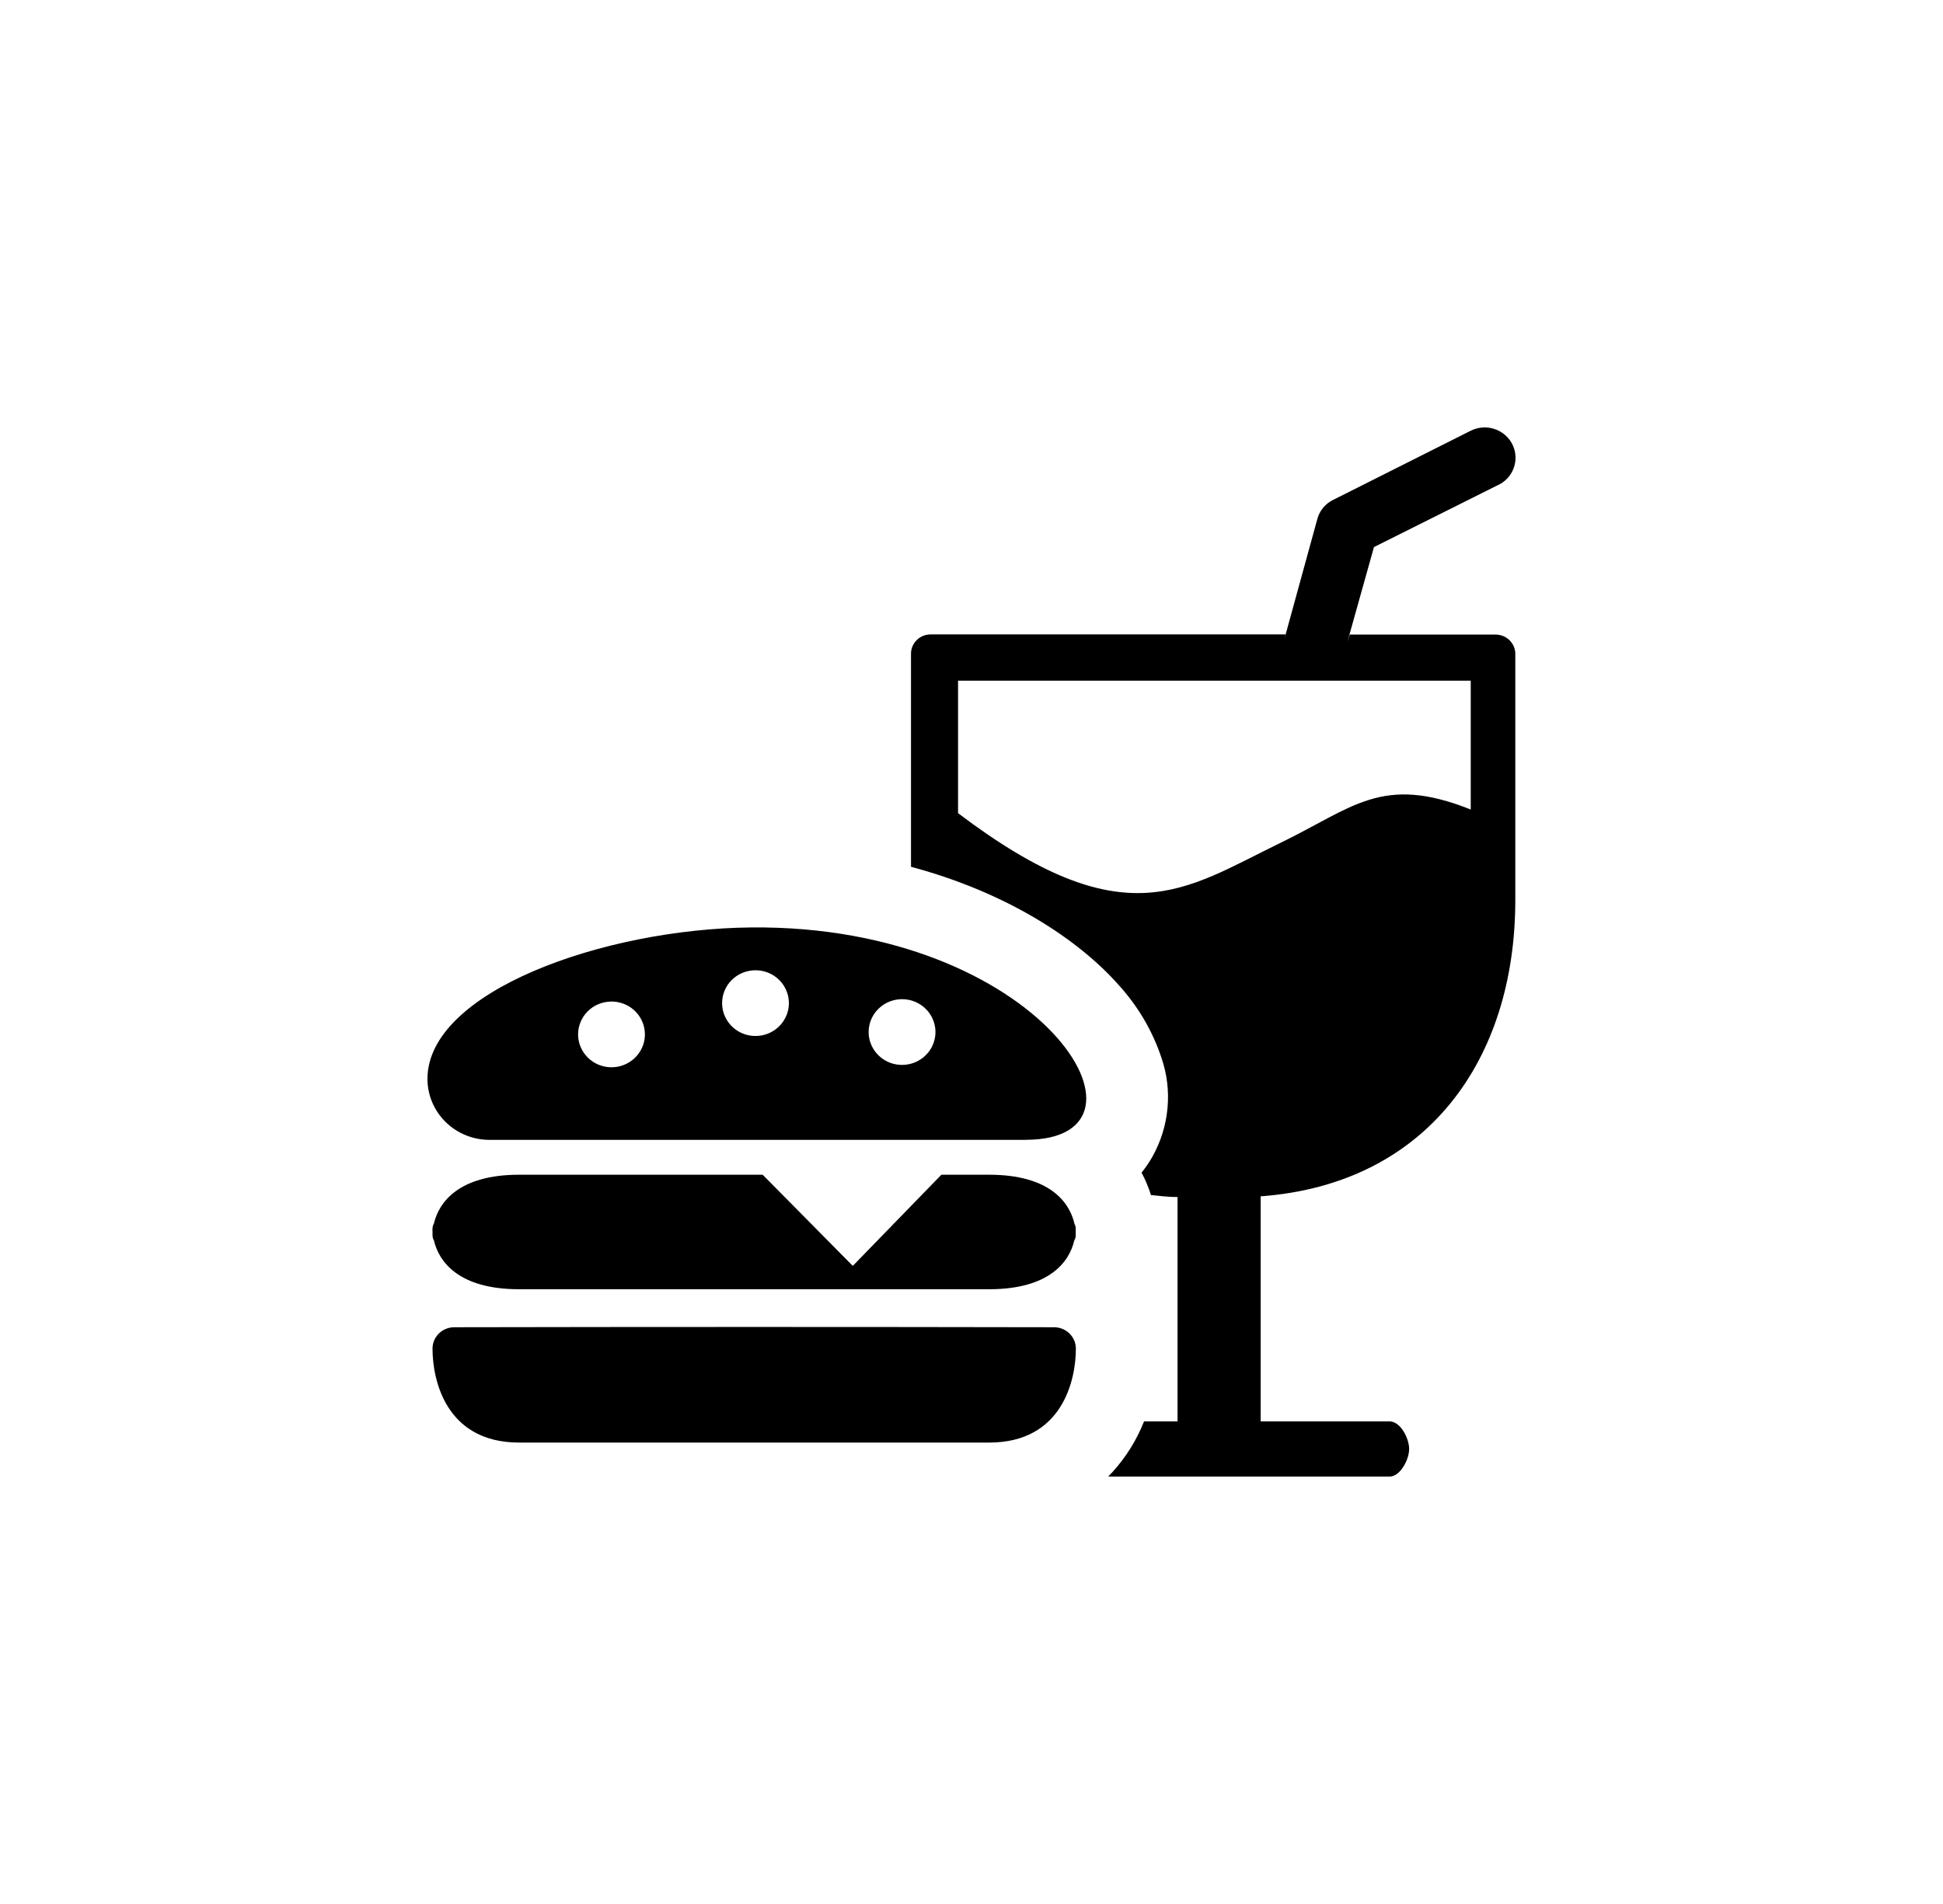 <svg width="50" height="49" viewBox="0 0 50 49" fill="none" xmlns="http://www.w3.org/2000/svg">
<path fill-rule="evenodd" clip-rule="evenodd" d="M11.684 34.157C16.833 34.147 21.981 34.147 27.128 34.157C27.275 34.158 27.417 34.216 27.521 34.318C27.626 34.421 27.685 34.56 27.686 34.705C27.686 35.524 27.335 37.125 25.454 37.125H13.36C11.479 37.125 11.13 35.524 11.13 34.705C11.131 34.56 11.189 34.422 11.293 34.319C11.396 34.217 11.537 34.159 11.684 34.157ZM24.649 20.923C28.943 24.176 30.475 22.893 32.935 21.699C34.821 20.786 35.558 19.921 37.847 20.833V17.518H24.654V20.923H24.649ZM33.031 16.52L33.893 13.38C33.919 13.269 33.97 13.165 34.042 13.076C34.113 12.986 34.204 12.914 34.308 12.864L37.838 11.089C38.021 10.995 38.234 10.974 38.432 11.032C38.63 11.09 38.798 11.222 38.899 11.399C39 11.576 39.026 11.786 38.973 11.982C38.92 12.178 38.791 12.347 38.613 12.451L35.357 14.079L34.673 16.52L34.735 16.331H38.497C38.628 16.334 38.754 16.386 38.847 16.478C38.939 16.57 38.992 16.693 38.994 16.823V23.162C38.994 27.278 36.714 30.472 32.441 30.788V36.58H35.758C36.039 36.58 36.262 37.015 36.262 37.289C36.262 37.563 36.034 38 35.758 38H28.517L28.626 37.886C28.975 37.502 29.251 37.06 29.44 36.58H30.302V30.806C30.074 30.806 29.846 30.779 29.618 30.755C29.556 30.556 29.475 30.363 29.376 30.178C29.484 30.045 29.58 29.903 29.663 29.754C29.875 29.372 30.005 28.95 30.044 28.516C30.084 28.082 30.032 27.644 29.891 27.231C29.662 26.538 29.288 25.901 28.795 25.358C27.75 24.173 25.91 22.967 23.443 22.307V16.823C23.443 16.691 23.496 16.565 23.591 16.472C23.685 16.379 23.813 16.327 23.947 16.327H33.088L33.031 16.515V16.52ZM26.403 29.335H12.596C12.173 29.335 11.767 29.169 11.467 28.875C11.168 28.581 11 28.181 11 27.765C11 25.521 15.526 23.904 19.33 23.868C26.809 23.794 30.165 29.333 26.398 29.333L26.403 29.335ZM23.21 25.714C23.381 25.714 23.547 25.763 23.689 25.856C23.83 25.948 23.941 26.08 24.006 26.235C24.072 26.389 24.089 26.559 24.056 26.724C24.023 26.888 23.942 27.039 23.821 27.157C23.701 27.276 23.548 27.357 23.381 27.389C23.215 27.422 23.041 27.405 22.884 27.342C22.727 27.278 22.593 27.169 22.498 27.03C22.404 26.891 22.353 26.727 22.353 26.56C22.353 26.336 22.443 26.122 22.604 25.963C22.765 25.804 22.983 25.715 23.21 25.714ZM15.729 25.775C15.899 25.774 16.066 25.822 16.209 25.914C16.351 26.006 16.462 26.138 16.528 26.292C16.594 26.447 16.612 26.617 16.58 26.782C16.547 26.946 16.466 27.097 16.346 27.216C16.226 27.335 16.073 27.416 15.906 27.45C15.739 27.483 15.566 27.466 15.409 27.403C15.251 27.339 15.117 27.23 15.022 27.091C14.927 26.952 14.876 26.788 14.876 26.621C14.876 26.397 14.967 26.182 15.127 26.023C15.288 25.865 15.506 25.776 15.734 25.775H15.729ZM19.441 24.97C19.611 24.97 19.777 25.019 19.919 25.112C20.06 25.205 20.17 25.337 20.235 25.492C20.3 25.646 20.318 25.816 20.284 25.98C20.251 26.144 20.169 26.295 20.049 26.413C19.929 26.532 19.776 26.612 19.609 26.645C19.442 26.677 19.269 26.661 19.112 26.597C18.955 26.533 18.821 26.424 18.727 26.285C18.632 26.146 18.582 25.983 18.582 25.815C18.582 25.591 18.672 25.376 18.833 25.217C18.995 25.059 19.213 24.97 19.441 24.97ZM27.645 31.488C27.669 31.526 27.681 31.57 27.682 31.614C27.682 31.643 27.682 31.674 27.682 31.706C27.682 31.737 27.682 31.769 27.682 31.796C27.681 31.84 27.669 31.885 27.645 31.923C27.52 32.466 27.012 33.179 25.452 33.179H13.36C11.8 33.179 11.294 32.468 11.166 31.923C11.143 31.885 11.131 31.84 11.13 31.796C11.13 31.769 11.13 31.737 11.13 31.706C11.128 31.675 11.128 31.645 11.13 31.614C11.131 31.57 11.143 31.526 11.166 31.488C11.294 30.943 11.803 30.232 13.36 30.232H19.626L21.945 32.578L24.225 30.232H25.454C27.014 30.232 27.522 30.943 27.648 31.488H27.645Z" fill="black"/>
</svg>
